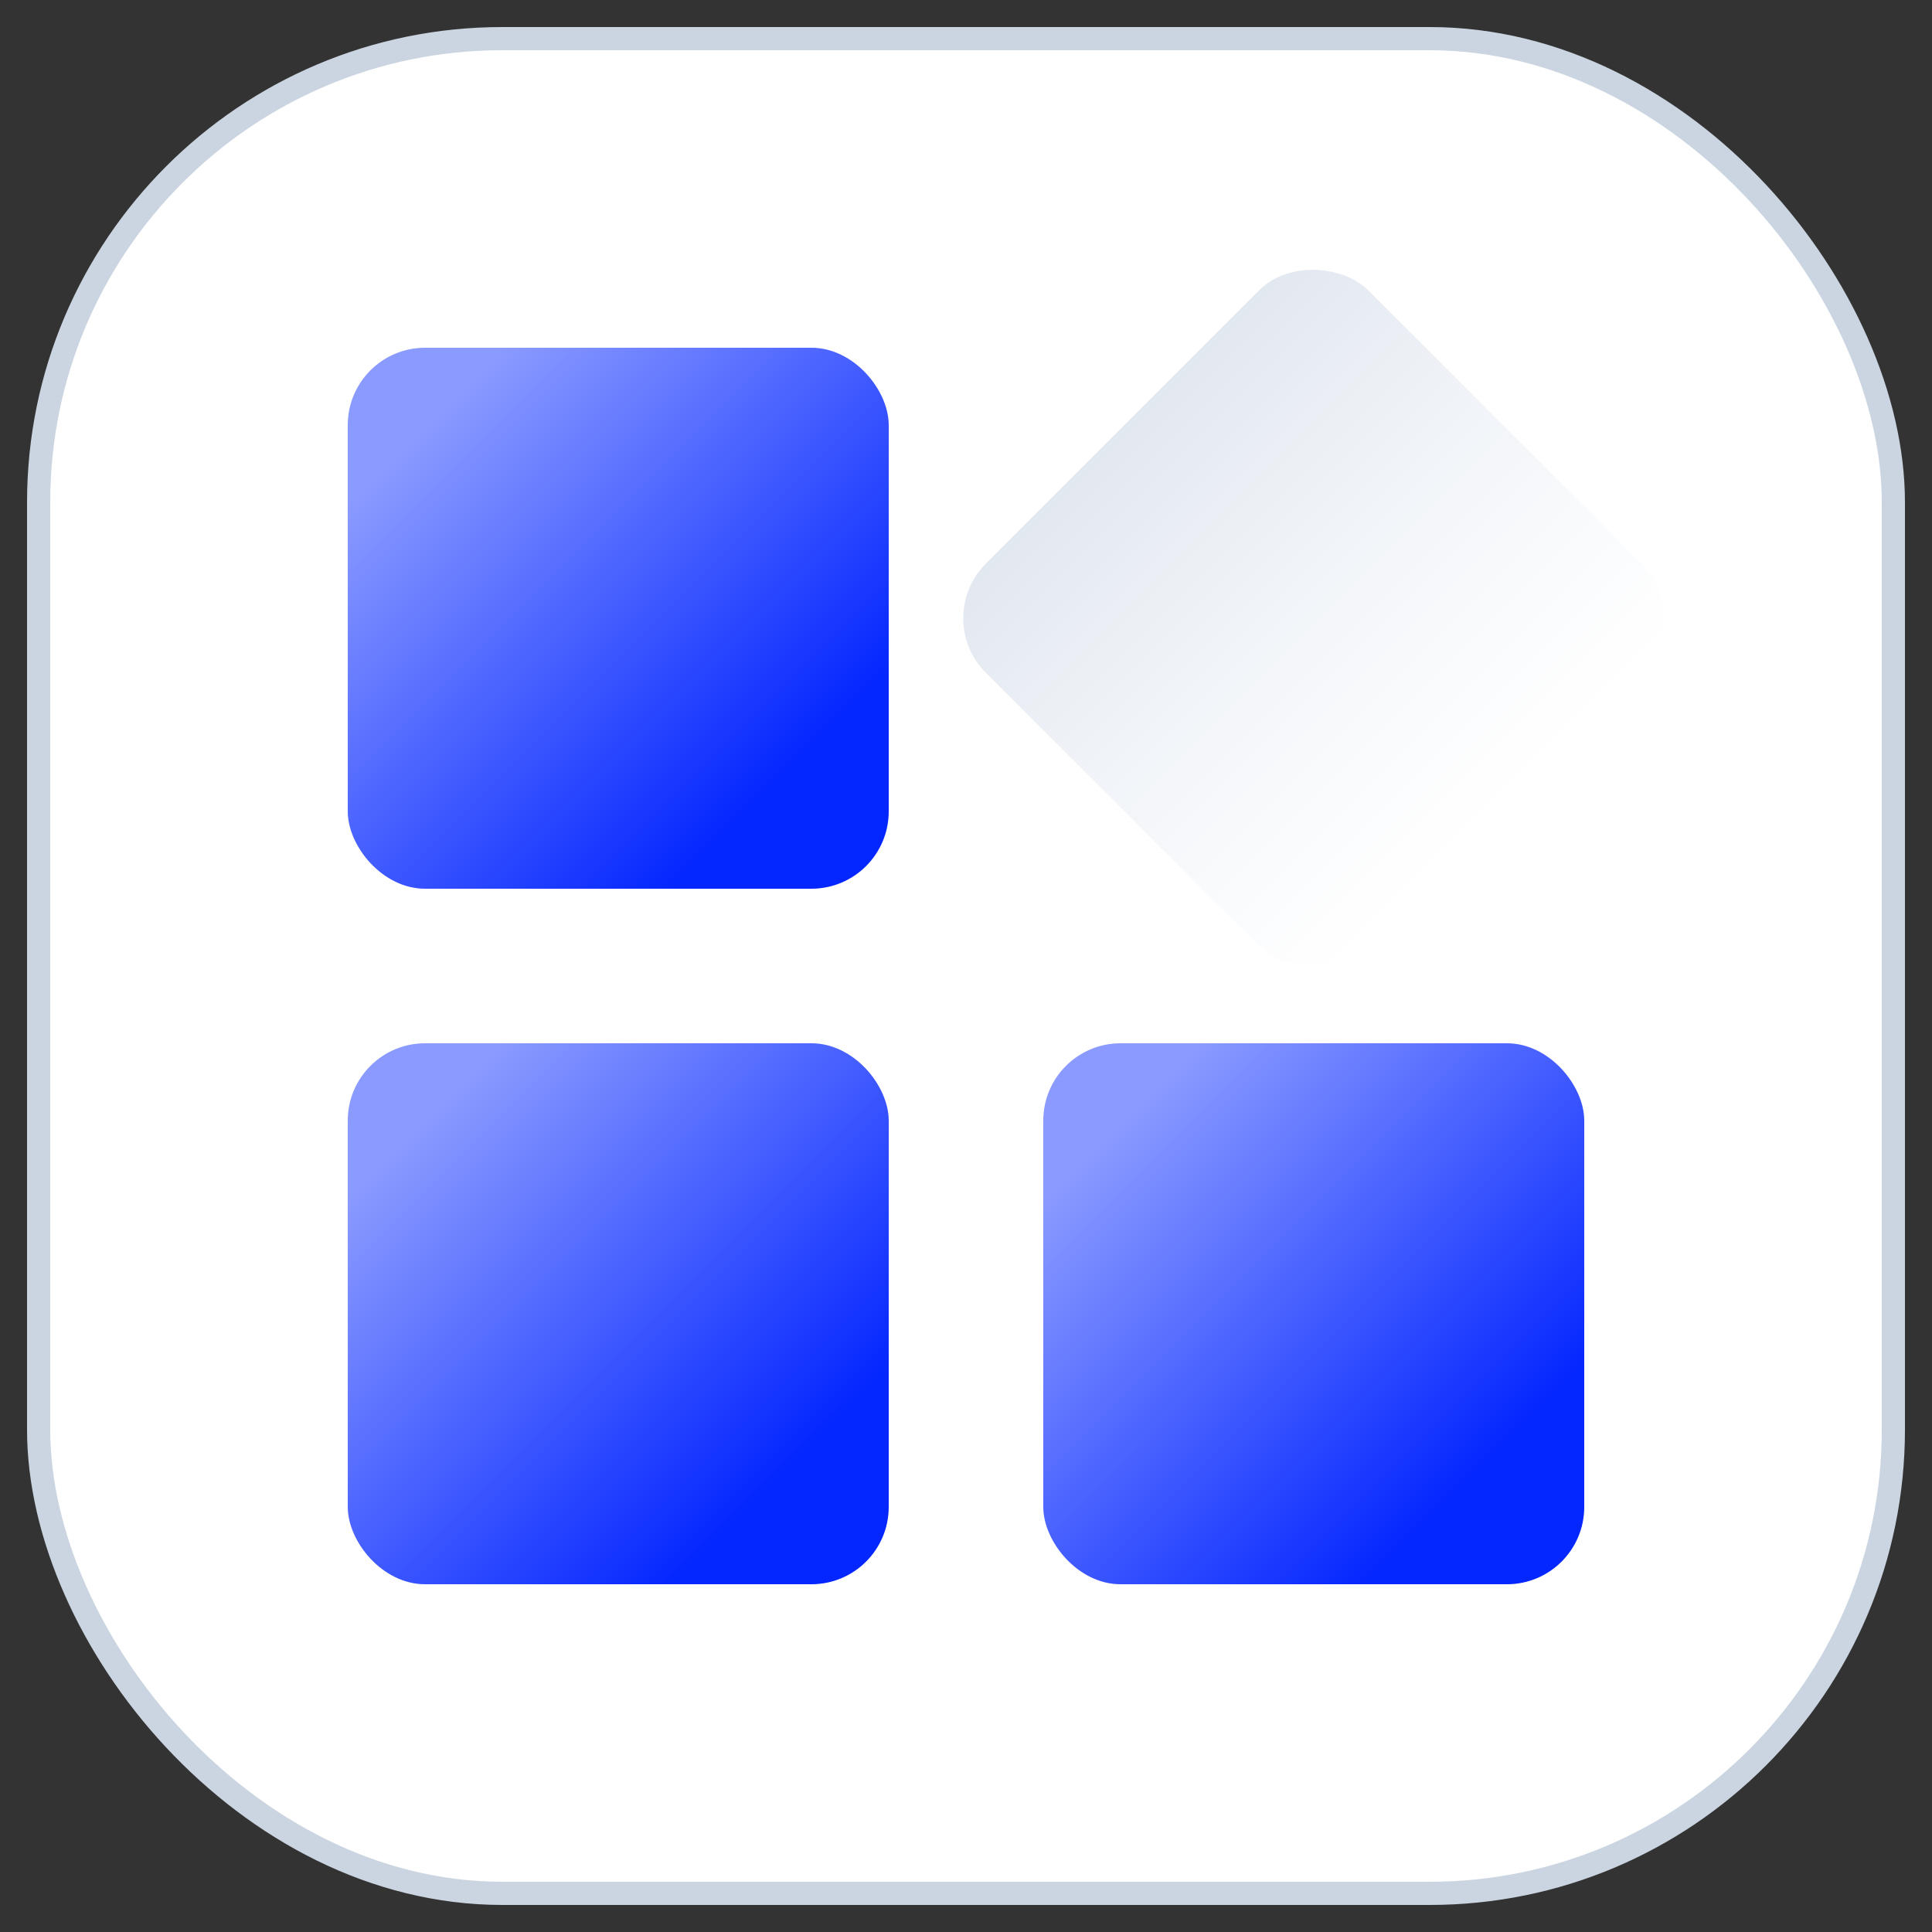<svg width="50" height="50" viewBox="0 0 50 50" fill="none" xmlns="http://www.w3.org/2000/svg">
<rect x="0" y="0" width="50" height="50" fill="#333333" stroke="none"/>
<rect x="1" y="1" width="48" height="48" rx="12" fill="white" stroke="#CBD5E1" stroke-width="0.6"/>
<rect x="9" y="9" width="14" height="14" rx="2" fill="url(#paint0_linear_6203_23553)" style="mix-blend-mode:multiply"/>
<rect x="24.1" y="16" width="14" height="14" rx="2" transform="rotate(-45 24.1 16)" fill="url(#paint1_linear_6203_23553)"/>
<rect x="9" y="27" width="14" height="14" rx="2" fill="url(#paint2_linear_6203_23553)" style="mix-blend-mode:multiply"/>
<rect x="27" y="27" width="14" height="14" rx="2" fill="url(#paint3_linear_6203_23553)" style="mix-blend-mode:multiply"/>
<defs>
<linearGradient id="paint0_linear_6203_23553" x1="19.231" y1="21.115" x2="10.077" y2="11.961" gradientUnits="userSpaceOnUse">
<stop stop-color="#0527FF"/>
<stop offset="1" stop-color="#8A9AFF"/>
</linearGradient>
<linearGradient id="paint1_linear_6203_23553" x1="31.1" y1="16" x2="31.1" y2="30" gradientUnits="userSpaceOnUse">
<stop stop-color="#E2E8F0"/>
<stop offset="1" stop-color="#EBF0F7" stop-opacity="0"/>
</linearGradient>
<linearGradient id="paint2_linear_6203_23553" x1="19.231" y1="39.115" x2="10.077" y2="29.962" gradientUnits="userSpaceOnUse">
<stop stop-color="#0527FF"/>
<stop offset="1" stop-color="#8A9AFF"/>
</linearGradient>
<linearGradient id="paint3_linear_6203_23553" x1="37.231" y1="39.115" x2="28.077" y2="29.962" gradientUnits="userSpaceOnUse">
<stop stop-color="#0527FF"/>
<stop offset="1" stop-color="#8A9AFF"/>
</linearGradient>
</defs>
</svg>
